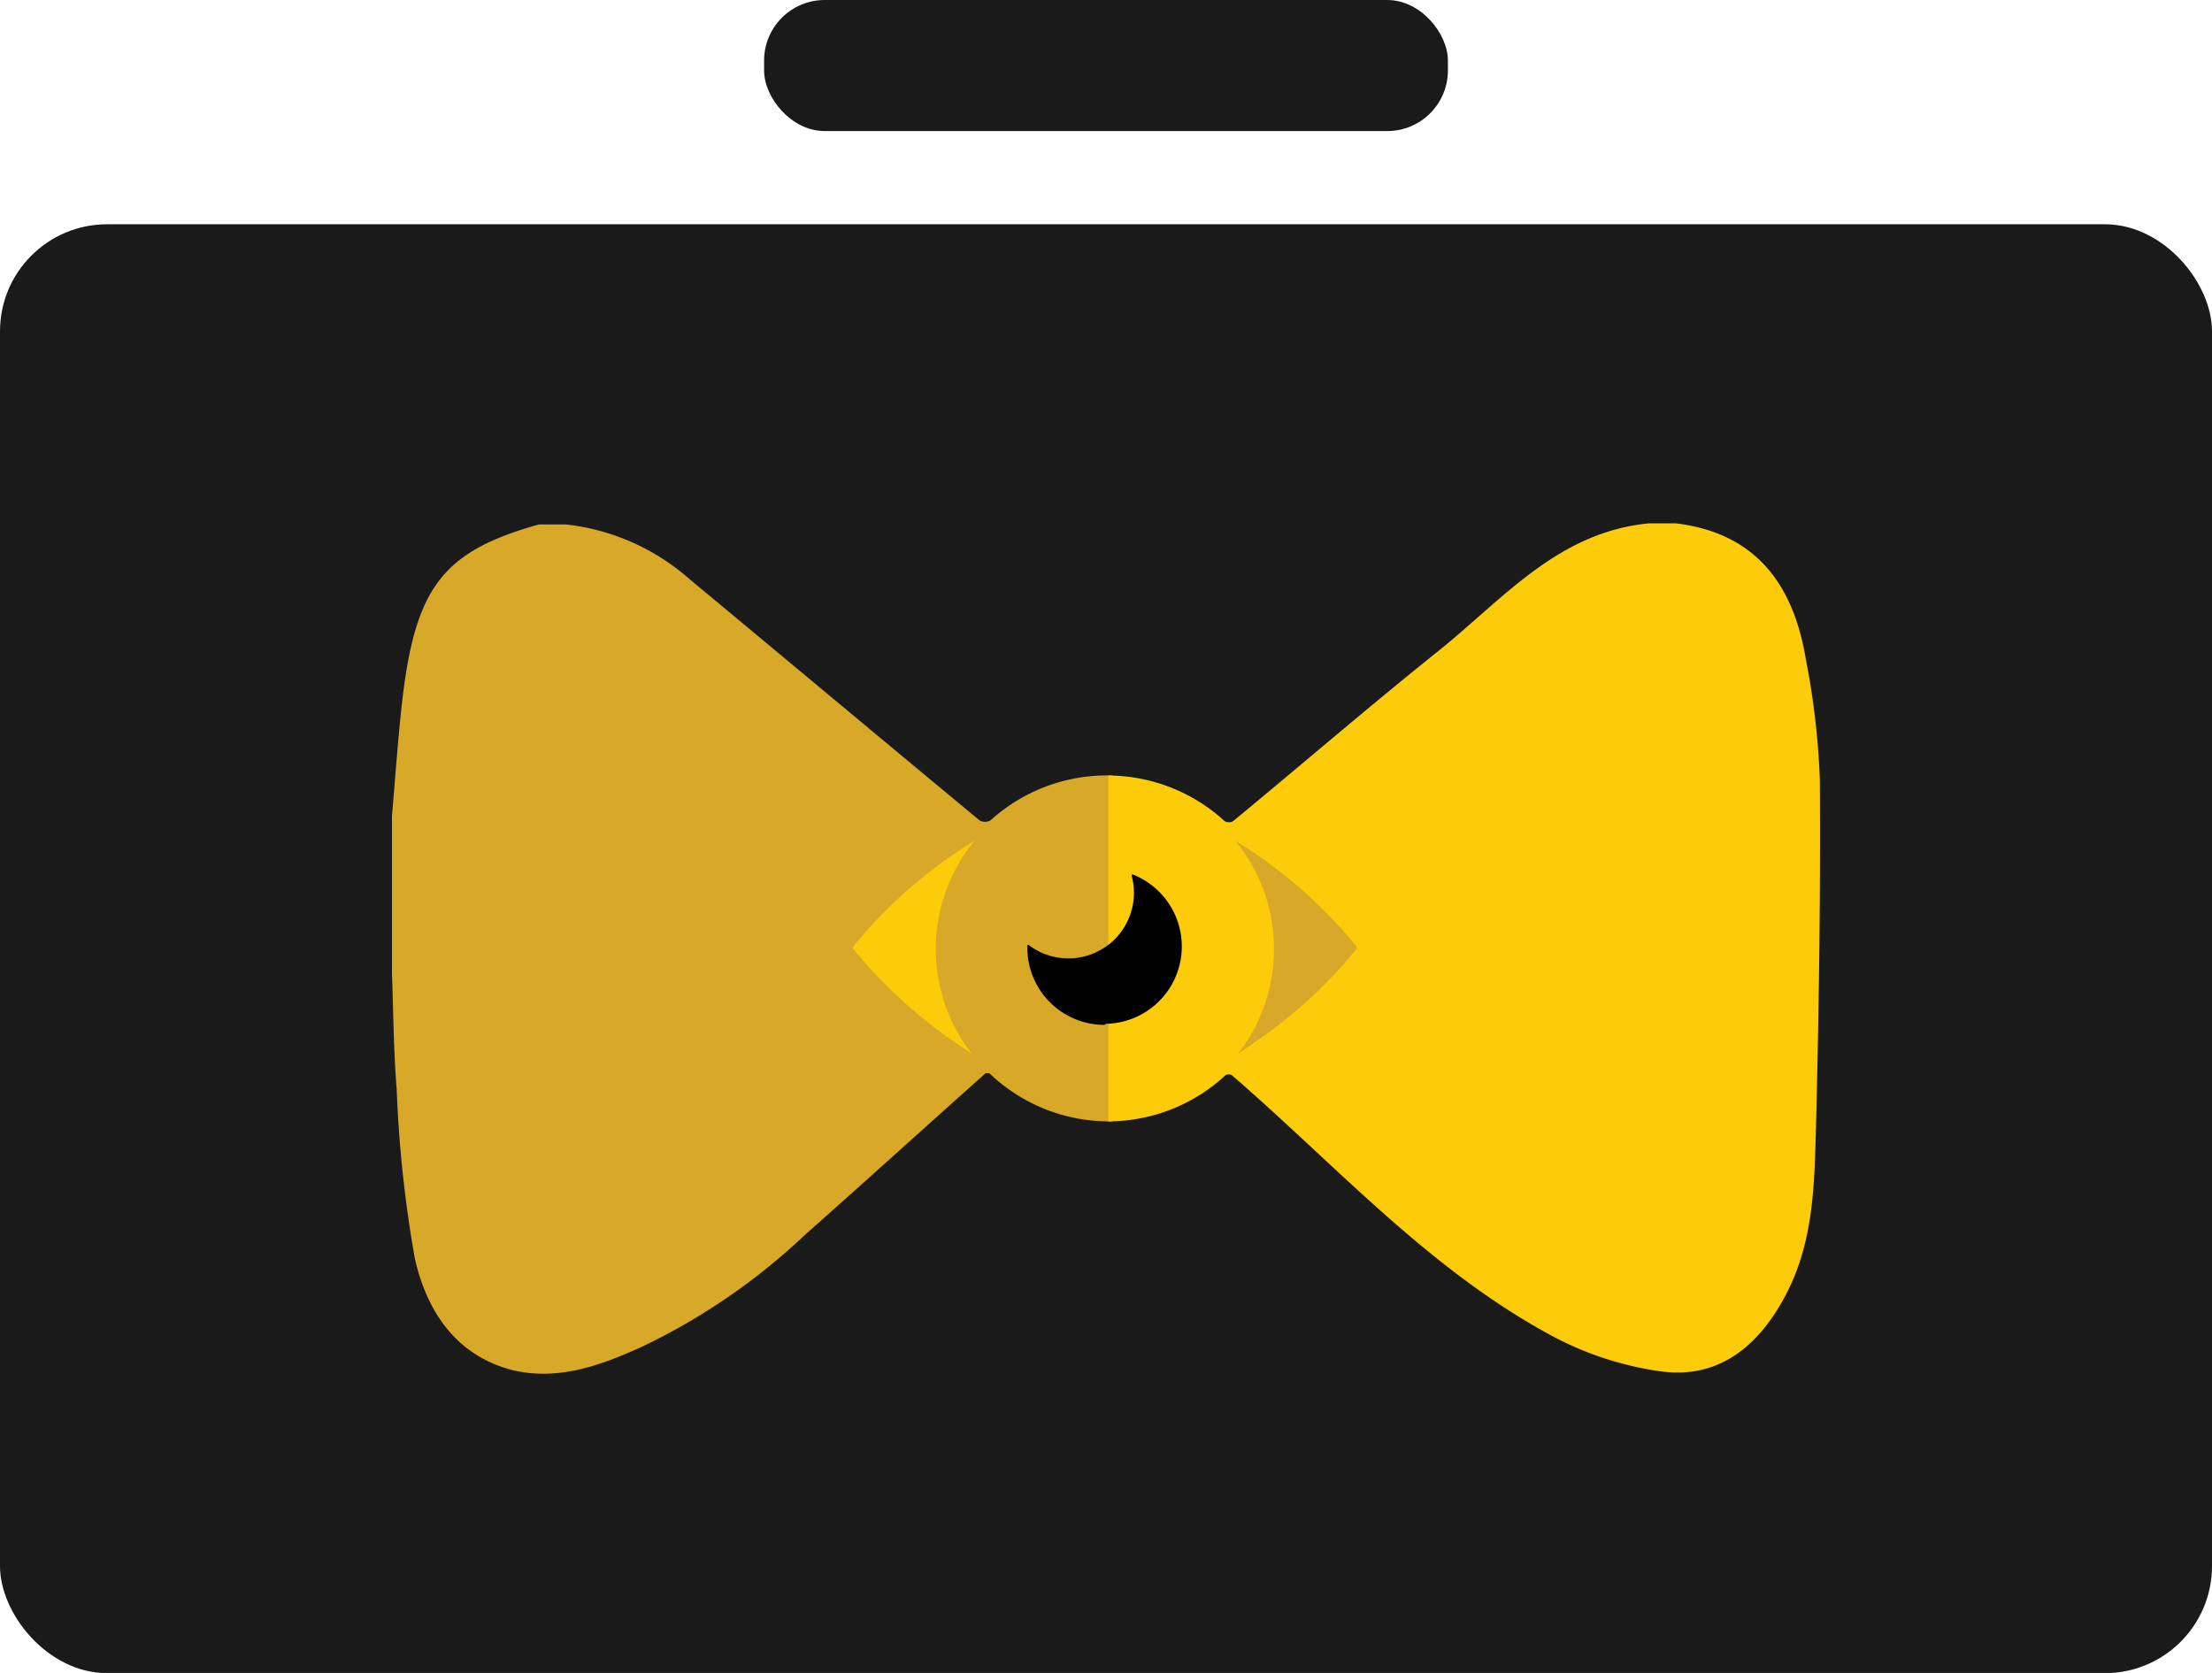 <svg xmlns="http://www.w3.org/2000/svg" viewBox="0 0 121.5 91.9"><defs><style>.cls-1{fill:#1a1a1a;}.cls-2{fill:#d8a828;}.cls-3{fill:#fccc0a;}</style></defs><title>Asset 2</title><g id="Layer_2" data-name="Layer 2"><g id="the_site" data-name="the site"><g id="navigator"><rect class="cls-1" y="12.32" width="121.5" height="79.59" rx="5.88" ry="5.88"/><rect class="cls-1" x="41.97" width="37.56" height="7.2" rx="3.33" ry="3.33"/><path class="cls-2" d="M61.1,42.6a9.53,9.53,0,0,0-6.7,2.47.62.62,0,0,1-.59,0c-5.32-4.41-10.63-8.85-15.94-13.26a12.28,12.28,0,0,0-6.78-3H29.6c-5.28,1.48-6.8,3.44-7.52,9.81-.23,2.06-.37,4.14-.55,6.2v8.69c.08,2.12.09,4.24.26,6.35a67.75,67.75,0,0,0,1,9.29c.64,2.81,2.2,5.29,5.34,6.11C30.67,75.87,33,75,35.22,74a34.83,34.83,0,0,0,9-6.17c3.31-2.93,6.59-5.91,9.89-8.85a.27.27,0,0,1,.26,0A9.5,9.5,0,0,0,61.1,61.6Z"/><path class="cls-3" d="M60.88,61.6a9.5,9.5,0,0,0,6.44-2.54.37.37,0,0,1,.34,0c5.78,5,10.91,10.78,17.75,14.41a17.91,17.91,0,0,0,5.79,1.86c3.09.43,5.34-1.25,6.89-4.2s1.57-6.13,1.66-9.29c.16-6.33.25-12.67.21-19a42.56,42.56,0,0,0-.77-6.63c-.68-4.07-2.71-6.92-7.13-7.46H90.57c-5,.48-8,4.15-11.55,7C75.21,38.8,71.5,42,67.73,45.11a.48.48,0,0,1-.46,0,9.53,9.53,0,0,0-6.39-2.51Z"/><path class="cls-3" d="M53.38,57.89c-.74-.53-1.5-1-2.22-1.58a26.19,26.19,0,0,1-4.28-4.17.17.17,0,0,1,0-.16,26.17,26.17,0,0,1,6.64-5.79l0,0A9.38,9.38,0,0,0,53.38,57.89Z"/><path class="cls-2" d="M68,57.89c.74-.53,1.5-1,2.22-1.58a26.19,26.19,0,0,0,4.28-4.17.17.17,0,0,0,0-.16,26.17,26.17,0,0,0-6.64-5.79l0,0A9.38,9.38,0,0,1,68,57.89Z"/><path d="M60.67,56.3a4.24,4.24,0,0,1-4.24-4.24s0,0,0-.07v-.08l.07,0a3.6,3.6,0,0,0,5.66-3.8s0,0,0-.07l.07,0a4.25,4.25,0,0,1-1.48,8.2Z"/></g></g></g></svg>